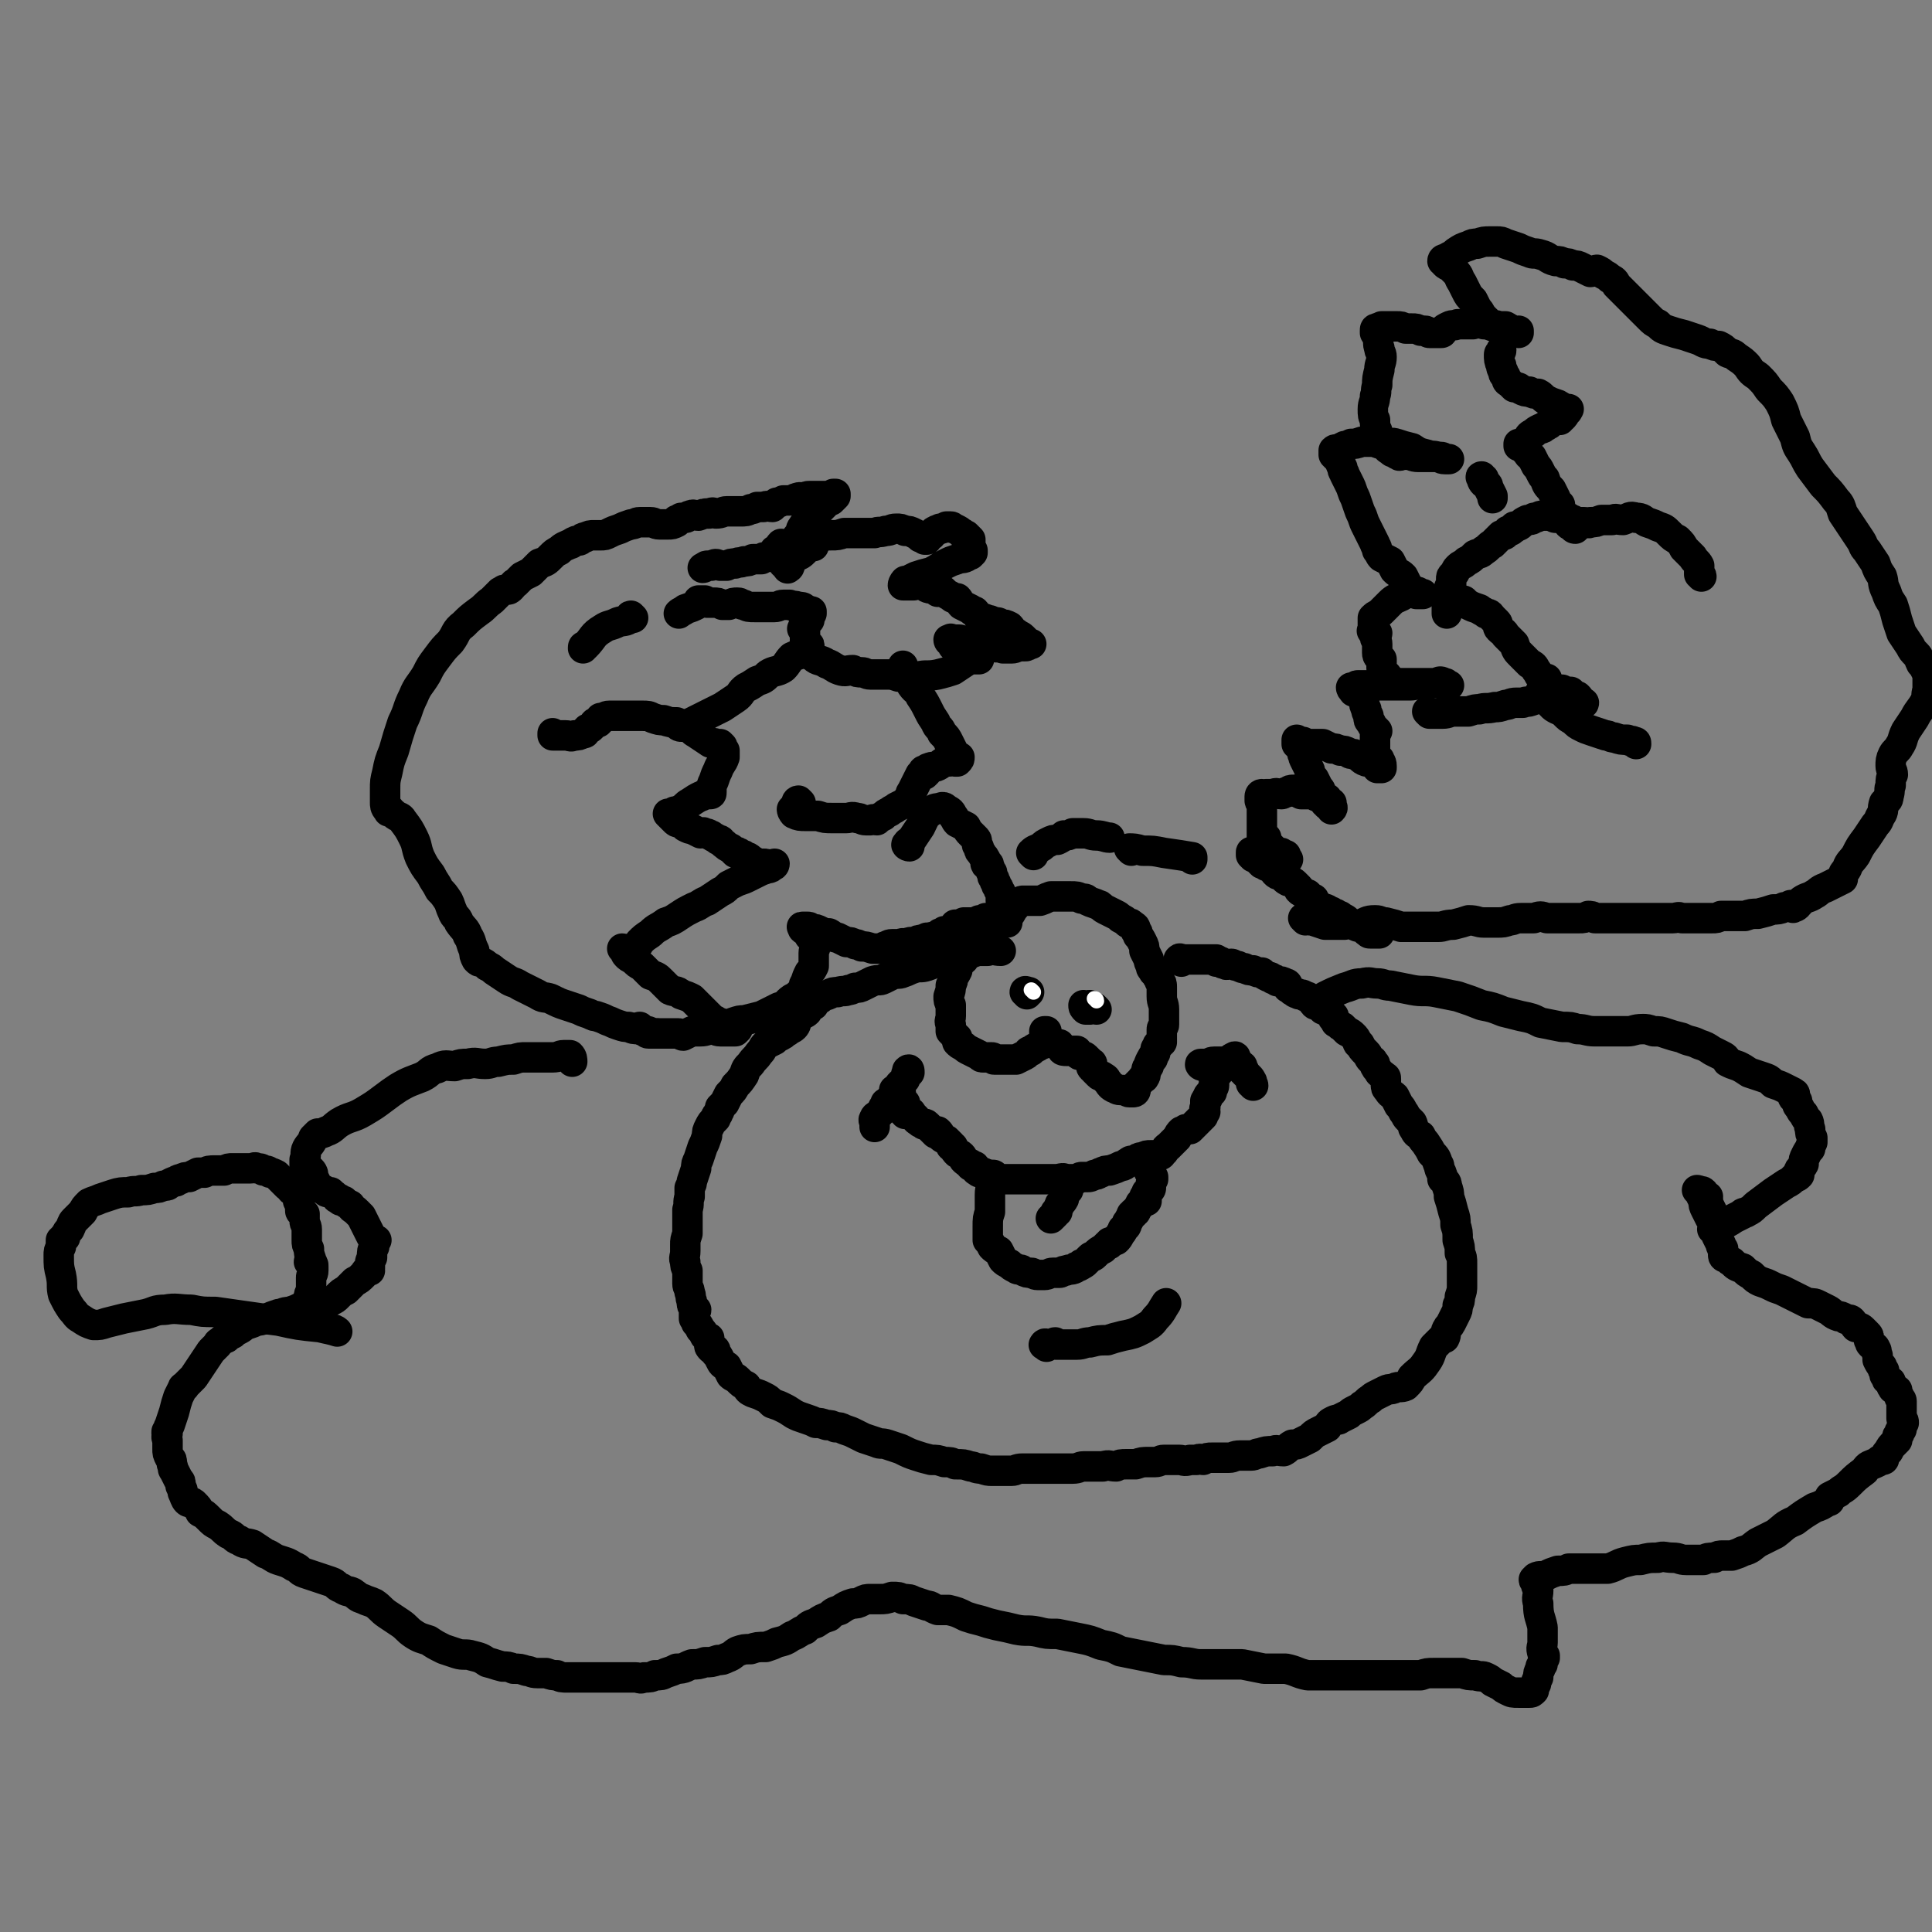 <svg viewBox='0 0 888 888' version='1.1' xmlns='http://www.w3.org/2000/svg' xmlns:xlink='http://www.w3.org/1999/xlink'><rect x="0" y="0" width="888" height="888" fill="#808080" stroke="none"/><g fill='none' stroke='#000000' stroke-width='14' stroke-linecap='round' stroke-linejoin='round'><path d='M543,442c0,-1 -2,-1 -1,-1 0,-1 1,0 2,0 3,0 3,0 5,0 3,0 3,0 5,0 1,0 1,0 2,0 1,0 1,0 2,0 1,0 1,0 1,0 0,0 0,1 0,1 0,0 1,0 2,0 1,1 1,1 2,1 1,1 1,0 3,0 1,0 1,1 3,1 2,1 2,1 3,1 2,1 2,1 4,1 2,1 2,1 4,1 1,1 1,1 3,2 1,0 1,0 2,1 1,0 1,0 2,1 2,0 2,0 4,1 1,0 1,1 1,2 2,1 1,1 3,2 1,1 1,0 2,1 1,0 2,0 3,1 1,0 1,0 2,1 1,0 1,0 1,1 1,0 0,1 1,1 0,1 1,1 2,1 1,1 1,1 2,2 2,1 2,0 3,1 1,1 1,1 2,2 0,0 -1,1 0,1 0,1 1,1 1,2 2,1 1,1 3,2 1,1 1,1 2,2 2,1 2,1 3,2 1,1 1,1 2,3 0,0 0,0 0,0 0,1 1,1 1,1 1,2 1,2 3,4 1,1 1,2 2,3 1,1 1,0 1,1 1,1 0,1 1,1 0,1 0,1 0,1 1,2 1,1 2,3 1,1 2,1 2,2 1,0 1,0 1,1 0,1 0,1 0,1 0,1 0,1 0,1 0,2 0,2 1,3 1,2 2,2 3,3 1,2 1,2 2,4 1,1 1,1 2,3 1,1 1,2 2,3 1,1 1,1 2,2 1,2 0,2 1,3 1,2 1,2 3,3 1,2 1,2 2,3 2,3 2,3 3,5 2,2 2,2 3,5 1,1 0,1 1,3 1,2 1,2 1,4 1,1 2,1 2,3 1,3 1,3 1,5 1,3 1,3 2,7 1,3 1,3 1,6 1,3 1,3 1,7 1,3 1,3 1,6 1,2 1,2 1,5 0,3 0,3 0,5 0,3 0,3 0,5 0,2 0,2 -1,5 0,2 0,2 -1,4 0,2 0,2 -1,4 -1,2 -1,2 -2,4 -1,2 -1,1 -2,3 -1,2 0,2 -1,4 0,0 0,0 -1,0 0,0 0,0 0,0 -2,2 -2,2 -4,4 -2,4 -1,4 -4,8 -2,3 -3,3 -6,6 -1,2 -1,2 -3,4 -2,1 -3,0 -5,1 -2,1 -2,0 -4,1 -2,1 -2,1 -4,2 -2,1 -2,1 -3,2 -2,1 -2,2 -4,3 -1,1 -1,1 -3,2 -2,1 -2,1 -3,2 -2,1 -2,1 -4,2 -1,1 -1,0 -3,1 -2,1 -2,1 -3,3 -2,1 -2,1 -4,2 -2,1 -2,1 -4,3 -2,1 -2,1 -4,2 -2,1 -2,1 -4,1 -2,1 -2,2 -4,3 -3,0 -3,-1 -5,0 -3,0 -3,0 -6,1 -2,0 -2,1 -4,1 -3,0 -3,0 -5,0 -3,0 -3,1 -5,1 -2,0 -2,0 -5,0 -1,0 -1,0 -3,0 -2,0 -2,0 -4,1 -1,0 -1,-1 -3,0 -2,0 -2,0 -3,0 -3,1 -3,0 -5,0 -1,0 -1,0 -3,0 -2,0 -2,0 -4,0 -2,0 -2,1 -4,1 -1,0 -1,0 -3,0 -3,0 -3,0 -6,1 -2,0 -2,0 -4,0 -3,0 -3,0 -5,1 -3,0 -3,-1 -6,0 -2,0 -2,0 -4,0 -3,0 -3,0 -5,0 -2,0 -2,1 -5,1 -2,0 -2,0 -4,0 -3,0 -3,0 -5,0 -2,0 -2,0 -5,0 -2,0 -2,0 -4,0 -3,0 -3,0 -5,0 -3,0 -3,1 -5,1 -2,0 -2,0 -4,0 -3,0 -3,0 -5,0 -2,0 -2,0 -5,-1 -3,0 -3,-1 -5,-1 -3,-1 -3,-1 -7,-1 -2,-1 -2,-1 -5,-1 -3,-1 -3,-1 -6,-1 -4,-1 -4,-1 -7,-2 -3,-1 -3,-1 -7,-3 -3,-1 -3,-1 -6,-2 -3,-1 -3,0 -5,-1 -3,-1 -3,-1 -6,-2 -2,-1 -2,-1 -4,-2 -2,-1 -2,-1 -5,-2 -2,-1 -2,-1 -4,-1 -2,-1 -2,-1 -4,-1 -3,-1 -3,-1 -5,-1 -2,-1 -2,-1 -5,-2 -3,-1 -3,-1 -5,-2 -3,-2 -3,-2 -5,-3 -2,-1 -2,-1 -5,-2 -2,-2 -2,-2 -4,-3 -2,-1 -2,-1 -5,-2 -2,-1 -2,-1 -3,-3 -2,-1 -2,-1 -4,-3 -1,-1 -2,-1 -3,-2 -1,-2 -1,-2 -2,-4 -2,-1 -2,-1 -3,-3 -1,-2 -1,-2 -2,-3 0,-1 0,-2 -1,-2 0,-1 -1,0 -1,0 -1,-1 -1,-1 -1,-2 0,0 0,-1 0,-1 0,-1 0,-1 0,-2 0,0 0,1 0,1 -1,-1 -1,-1 -2,-2 -1,-2 -1,-2 -2,-3 -1,-2 -1,-2 -2,-3 0,-1 0,-1 -1,-2 0,-1 0,-1 0,-3 0,0 1,0 1,-1 0,0 -1,0 -1,-1 -1,-1 -1,-1 -1,-3 -1,-2 0,-2 -1,-4 0,-2 -1,-2 -1,-4 0,-3 0,-3 0,-6 -1,-2 -1,-2 -1,-4 -1,-2 0,-2 0,-5 0,-1 0,-1 0,-3 0,-2 0,-2 1,-5 0,-2 0,-2 0,-5 0,-3 0,-3 0,-6 1,-3 0,-3 1,-6 0,-2 0,-2 0,-4 1,-2 1,-2 1,-3 1,-3 1,-3 2,-6 0,-2 0,-2 1,-4 1,-3 1,-3 2,-6 1,-2 1,-2 2,-5 0,-2 0,-2 1,-4 1,-2 1,-2 3,-4 0,-1 0,-1 1,-2 0,-1 1,-1 1,-3 1,-1 1,-1 2,-2 1,-2 1,-2 2,-4 2,-2 2,-2 3,-4 2,-2 2,-2 4,-5 1,-3 1,-3 3,-5 2,-3 2,-2 4,-5 2,-2 1,-2 3,-4 2,-1 2,-1 4,-2 1,-1 1,-1 3,-2 2,-1 1,-1 3,-2 1,-1 2,-1 3,-2 1,-1 1,-2 1,-3 1,-1 1,-1 2,-2 1,-1 2,-1 3,-2 1,-2 1,-2 3,-3 1,-2 1,-2 3,-3 2,-2 2,-1 4,-2 2,-1 2,-1 4,-1 3,-1 3,0 5,-1 1,0 1,0 3,-1 2,0 2,0 4,-1 2,-1 2,-1 4,-2 3,-1 3,0 5,-1 2,-1 2,-1 4,-2 2,-1 3,0 5,-1 3,-1 2,-1 5,-2 3,-1 3,0 6,-1 3,-1 2,-1 5,-2 3,-1 3,-1 5,-1 2,-1 2,-1 5,-2 2,0 2,0 4,-1 2,0 2,0 4,-1 3,0 3,0 5,0 3,-1 3,0 6,0 '/><path d='M445,433c-1,0 -1,-1 -1,-1 -1,1 0,2 0,4 0,2 0,2 -1,5 -1,1 -2,1 -3,3 0,1 0,1 0,2 -1,2 -1,2 -2,3 0,2 0,2 -1,4 0,2 0,2 -1,5 0,2 0,2 1,4 0,2 0,2 0,5 0,2 -1,2 0,4 0,1 0,1 0,3 1,1 1,1 2,2 0,1 0,0 1,1 0,1 0,1 0,2 1,1 1,1 3,2 1,1 1,1 3,2 2,1 2,1 4,2 1,1 1,1 2,1 2,0 2,0 4,0 1,0 0,1 1,1 2,0 2,0 3,0 0,0 0,0 0,0 1,0 1,0 2,0 3,0 3,0 5,0 2,-1 2,-1 4,-2 2,-1 1,-2 3,-2 1,-1 1,-1 3,-2 1,-1 1,-1 2,-1 0,-1 0,-1 1,-1 0,-1 0,-1 0,-1 0,-1 0,-1 0,-2 0,-1 0,-1 0,-2 1,0 1,0 1,0 0,0 0,0 0,1 0,0 0,0 0,1 0,1 0,1 1,2 1,0 1,0 1,1 2,1 2,1 3,1 0,0 1,0 1,0 1,1 0,1 1,2 0,1 1,1 2,1 1,0 1,0 3,0 1,0 1,0 2,0 0,0 0,1 0,1 1,1 1,1 2,1 1,1 1,0 2,1 1,1 1,1 2,2 0,1 1,0 1,1 0,1 -1,1 0,2 0,0 1,0 1,1 1,1 1,1 2,2 1,1 1,0 2,1 2,1 1,1 2,2 1,1 1,2 3,3 1,0 1,1 3,1 1,0 1,0 2,0 1,0 1,1 2,1 1,0 1,0 2,0 1,0 1,-1 1,-1 0,0 -1,0 -1,0 0,0 1,0 1,-1 0,-1 0,-1 1,-2 1,-1 1,-1 2,-2 0,-1 1,0 1,-1 1,-1 0,-1 1,-3 0,-1 0,-1 1,-2 0,-1 0,-1 1,-3 0,0 1,0 1,-1 0,0 -1,0 0,0 0,-1 0,-1 1,-2 0,-2 0,-2 1,-3 0,-1 0,-1 1,-1 0,-1 0,-1 1,-1 0,-1 0,-1 0,-3 0,-1 0,-1 0,-3 0,-1 1,-1 1,-2 0,0 0,0 0,0 0,-1 0,-2 0,-3 0,-2 0,-2 0,-4 0,-3 -1,-3 -1,-6 0,-2 0,-2 0,-4 0,-2 0,-2 -1,-3 0,-1 0,-1 -1,-2 0,-1 0,-1 0,-2 -1,0 -1,0 -1,0 -1,0 -1,-1 -1,-1 -1,-1 -1,-1 -1,-2 -1,-2 -1,-2 -1,-3 -1,-2 -1,-2 -2,-4 0,-2 0,-2 -1,-4 -1,-2 -1,-2 -2,-3 0,-1 0,-2 -1,-2 0,-2 0,-2 -2,-3 0,-1 -1,0 -2,-1 -1,-1 -1,-1 -3,-2 -1,-1 -1,-1 -3,-2 -2,-1 -2,-1 -4,-2 -2,-1 -2,-2 -3,-2 -2,-1 -3,-1 -5,-2 -1,-1 -1,-1 -3,-1 -2,-1 -2,-1 -5,-1 -2,0 -2,0 -4,0 -3,0 -3,0 -5,0 -3,1 -2,1 -5,2 -2,0 -2,0 -4,0 -2,0 -2,0 -4,0 -1,0 -1,1 -2,1 0,1 0,0 -1,1 0,0 0,0 0,0 -1,2 -1,1 -2,3 -1,2 -2,2 -2,4 -1,0 0,0 0,1 0,0 0,0 0,0 -1,0 -1,0 -2,0 0,0 0,-1 0,-1 -1,1 -1,2 -3,3 -2,1 -2,0 -4,1 -1,1 -2,1 -2,1 '/><path d='M504,464c0,0 -1,-1 -1,-1 -1,0 -1,0 -2,1 -1,0 -1,0 -2,0 -1,-1 -1,-1 -1,-2 0,0 1,1 1,1 1,-1 1,-1 2,-1 '/><path d='M472,457c0,-1 -1,-1 -1,-1 0,-1 1,0 2,0 '/></g>
<g fill='none' stroke='#FFFFFF' stroke-width='7' stroke-linecap='round' stroke-linejoin='round'><path d='M504,460c0,-1 -1,-1 -1,-1 '/><path d='M475,456c0,0 -1,-1 -1,-1 '/></g>
<g fill='none' stroke='#000000' stroke-width='14' stroke-linecap='round' stroke-linejoin='round'><path d='M553,490c-1,0 -2,-1 -1,-1 0,0 1,0 2,0 2,0 2,-1 4,-1 2,0 2,0 5,0 2,0 2,0 3,0 2,1 1,1 2,2 1,0 2,-1 3,0 0,0 0,0 0,1 0,0 0,0 0,1 1,0 1,0 1,1 1,1 1,1 2,2 1,1 1,1 1,2 1,0 0,0 0,1 0,0 1,0 1,1 '/><path d='M568,487c0,-1 0,-2 -1,-1 -1,0 -1,1 -2,2 -2,2 -2,1 -4,2 -1,1 0,2 -1,3 -1,0 -1,-1 -2,0 0,0 0,1 0,2 0,0 0,0 0,1 0,1 0,1 0,3 0,1 -1,1 -1,3 -1,1 -2,1 -2,3 -1,0 0,0 -1,1 0,0 0,0 0,1 0,0 0,0 0,1 0,0 0,0 0,0 0,1 0,0 0,1 -1,1 0,1 0,2 -1,1 -1,1 -1,2 0,0 0,0 0,0 -1,1 -1,1 -2,2 -1,1 -1,1 -2,2 -1,1 -1,1 -2,2 -1,0 -1,0 -2,0 0,0 0,0 0,0 -1,1 -1,1 -2,1 -1,1 -1,1 -2,3 -2,2 -2,2 -4,4 -2,1 -1,2 -3,3 0,1 -1,1 -1,1 -1,0 -1,0 -1,0 -2,0 -2,0 -3,0 -2,0 -2,0 -4,1 -2,0 -1,0 -3,1 -2,1 -2,0 -3,1 -2,1 -2,2 -4,2 -2,1 -2,1 -5,2 -2,0 -2,0 -4,1 -1,0 -1,1 -3,1 -2,1 -2,1 -3,1 -2,0 -2,0 -3,0 -1,0 -1,1 -3,1 -2,0 -2,0 -4,0 -2,-1 -2,0 -5,0 -2,0 -2,0 -4,0 -2,0 -2,0 -5,0 -1,0 -1,0 -3,0 -1,0 -1,0 -2,0 0,0 0,0 -1,0 0,0 0,0 -1,0 -1,0 -1,0 -3,0 -1,0 -1,0 -3,0 0,0 0,0 -1,0 0,0 0,0 0,0 -1,0 -1,0 -3,0 -1,-1 -1,-1 -2,-1 0,-1 0,-1 -1,-1 0,0 0,0 0,0 -1,0 -1,0 -2,0 -1,-1 -1,0 -2,-1 -2,0 -2,0 -3,-1 -1,0 0,-1 -1,-2 0,0 0,0 -1,0 -1,0 -1,0 -1,-1 -2,-1 -2,-1 -3,-2 -1,-2 -1,-2 -3,-3 -1,-1 -1,-1 -2,-3 -1,0 -1,0 -1,-1 -1,-1 -1,-1 -2,-2 -2,-1 -2,-1 -3,-2 0,-1 0,-1 -1,-2 0,0 -1,1 -1,1 -1,-1 -1,-1 -1,-1 -1,-1 -1,-1 -2,-2 -1,-1 -1,-1 -1,-1 -1,-1 -1,0 -1,0 -1,0 -1,-1 -2,-1 -1,-1 -2,-1 -2,-2 -1,-1 -1,-1 -2,-2 0,0 0,-1 -1,-1 0,0 0,1 0,1 -1,-1 -1,-1 -2,-2 0,-1 -1,-1 -1,-2 0,0 1,-1 1,-1 -1,0 -2,0 -2,0 0,0 0,0 0,0 '/><path d='M418,493c0,-1 0,-2 -1,-1 0,0 0,0 0,1 -1,1 0,1 -1,3 -1,1 -1,1 -2,2 -1,1 -1,1 -1,2 0,0 0,0 0,0 -1,1 -1,1 -2,1 0,2 0,2 -1,3 0,1 0,1 0,2 0,0 0,0 0,1 0,0 0,0 0,0 1,1 1,1 2,1 1,1 1,1 2,2 1,0 1,0 1,1 1,0 0,0 1,1 '/><path d='M414,502c0,0 -1,-1 -1,-1 -1,1 -1,2 -2,4 0,1 0,1 -1,2 -1,0 -2,0 -3,0 0,0 0,1 0,1 -1,1 -1,1 -1,1 -1,2 -1,2 -2,3 -1,1 -2,1 -2,2 -1,1 0,1 0,2 0,1 0,1 0,2 '/><path d='M527,533c0,0 -1,-1 -1,-1 0,0 0,1 1,1 0,2 0,2 1,3 0,1 0,1 0,2 0,1 1,1 1,2 1,0 0,0 1,1 0,1 0,1 0,1 -1,1 -1,1 -1,2 0,1 0,1 0,2 0,1 -1,1 -1,1 0,1 -1,1 -1,1 0,1 0,1 0,1 0,1 -1,1 -1,1 0,0 0,0 1,1 0,0 0,0 0,1 -1,0 -1,0 -2,1 -1,0 -1,0 -1,1 -1,1 -1,1 -2,3 -1,0 -1,0 -1,1 -1,0 -1,0 -1,1 -1,1 -1,2 -2,3 0,2 -1,2 -2,3 0,1 0,1 -1,2 -1,2 -1,2 -2,3 -1,0 -1,0 -2,1 0,0 0,0 -1,0 0,1 0,1 -1,1 -1,1 -1,1 -2,2 -2,1 -2,1 -4,3 -1,1 -1,0 -2,1 -1,1 -1,1 -2,2 -1,1 -1,1 -2,1 0,1 0,0 -1,1 -1,0 -1,0 -2,1 -2,1 -2,0 -4,1 -2,0 -2,1 -3,1 -2,0 -2,0 -3,0 -2,0 -2,1 -4,1 -1,0 -1,0 -3,0 -2,0 -2,-1 -3,-1 -2,0 -2,0 -4,-1 -1,-1 -2,0 -3,-1 -2,-1 -2,-1 -3,-2 -2,-1 -2,-1 -3,-2 -1,-2 -1,-2 -2,-4 -2,-1 -2,-1 -3,-2 -1,-2 -1,-2 -2,-3 0,-3 0,-3 0,-6 0,-4 0,-4 1,-7 0,-4 0,-4 0,-8 0,-3 1,-4 1,-5 '/><path d='M491,547c0,0 -1,-1 -1,-1 0,0 0,1 0,2 -1,1 -1,1 -1,3 -1,2 -2,2 -2,3 -1,2 -1,2 -1,3 -1,0 -1,0 -1,1 0,0 0,0 0,0 -1,1 -1,1 -2,2 '/><path d='M481,619c-1,-1 -2,-1 -1,-1 0,-1 1,0 3,0 0,0 1,0 1,0 1,0 0,-1 1,-1 0,0 0,1 0,1 2,0 3,0 5,0 2,0 2,0 5,0 3,0 3,-1 6,-1 4,-1 4,-1 8,-1 3,-1 3,-1 7,-2 5,-1 5,-1 9,-3 3,-2 4,-2 6,-5 3,-3 3,-4 5,-7 '/><path d='M600,423c0,0 -1,-1 -1,-1 0,0 0,0 0,0 2,1 2,1 4,1 3,1 3,1 6,2 5,0 5,0 9,0 4,-1 4,0 7,0 3,-1 3,-2 7,-2 3,0 2,1 5,1 4,1 4,1 7,2 4,0 4,0 9,0 4,0 4,0 8,0 3,0 3,-1 7,-1 4,-1 4,-1 7,-2 4,0 4,1 7,1 3,0 3,0 6,0 3,0 3,0 6,-1 2,0 2,-1 5,-1 3,0 3,0 6,0 3,-1 3,-1 6,0 3,0 3,0 6,0 2,0 2,0 5,0 2,0 2,0 4,0 2,0 2,0 4,-1 1,0 2,0 3,1 3,0 3,0 5,0 2,0 2,0 4,0 3,0 3,0 6,0 2,0 2,0 5,0 3,0 3,0 6,0 2,0 2,0 4,0 3,0 3,0 6,0 2,0 2,-1 4,0 3,0 3,0 5,0 2,0 2,0 4,0 3,0 3,0 5,0 2,0 2,0 4,-1 2,0 2,0 5,0 3,0 3,0 6,0 3,-1 3,-1 6,-1 4,-1 4,-1 7,-2 2,0 3,0 5,-1 1,0 1,0 3,-1 1,0 2,0 2,0 0,0 -1,2 -1,1 2,0 2,-1 4,-3 3,-2 3,-1 6,-3 2,-1 2,-2 5,-3 2,-1 2,-1 4,-2 2,-1 2,-1 4,-2 0,0 0,-1 0,-1 0,0 0,0 0,0 0,-2 1,-2 2,-4 1,-3 2,-3 4,-6 2,-4 2,-4 5,-8 2,-3 2,-3 4,-6 2,-2 1,-2 3,-5 1,-2 0,-2 1,-5 1,-1 2,-1 2,-3 1,-3 0,-3 1,-5 0,-3 0,-3 1,-5 0,-2 -1,-2 -1,-4 0,-2 0,-3 1,-5 1,-2 2,-2 3,-4 2,-3 1,-3 3,-7 2,-3 2,-3 4,-6 2,-4 3,-4 5,-8 1,-2 0,-2 1,-5 0,-2 0,-2 0,-5 0,-2 0,-2 -1,-4 -1,-2 -1,-2 -2,-3 -1,-2 -1,-3 -2,-4 -2,-2 -2,-2 -3,-4 -2,-3 -2,-3 -4,-6 -1,-3 -1,-3 -2,-6 -1,-4 -1,-4 -2,-7 -2,-3 -2,-3 -3,-6 -2,-4 -1,-4 -2,-7 -2,-3 -2,-3 -3,-6 -2,-3 -2,-3 -4,-6 -2,-2 -1,-2 -3,-5 -2,-3 -2,-3 -4,-6 -2,-3 -2,-3 -4,-6 -1,-3 -1,-4 -3,-6 -3,-4 -3,-4 -6,-7 -3,-4 -3,-4 -6,-8 -2,-3 -2,-4 -4,-7 -2,-3 -2,-3 -3,-7 -2,-4 -2,-4 -4,-8 -1,-4 -1,-4 -3,-8 -2,-3 -2,-3 -5,-6 -2,-3 -2,-3 -5,-6 -3,-2 -3,-2 -5,-5 -2,-2 -2,-2 -5,-4 -2,-2 -2,-1 -4,-2 -2,-2 -2,-2 -4,-3 -2,0 -2,0 -4,-1 -3,0 -3,-1 -6,-2 -3,-1 -3,-1 -6,-2 -4,-1 -4,-1 -7,-2 -3,-1 -3,-1 -5,-3 -2,-1 -2,-1 -4,-3 -2,-2 -2,-2 -4,-4 -1,-1 -1,-1 -3,-3 -1,-1 -1,-1 -3,-3 -1,-1 -1,-1 -3,-3 -1,-1 -1,-1 -2,-2 -1,-2 -1,-2 -3,-3 -1,-1 -1,-1 -3,-2 -1,-1 -1,-1 -3,-2 -1,0 -2,1 -3,1 -2,-1 -2,-1 -4,-2 -2,-1 -2,-1 -4,-1 -2,-1 -2,-1 -4,-1 -2,-1 -2,-1 -4,-1 -4,-1 -3,-2 -7,-3 -3,-1 -3,0 -5,-1 -3,-1 -3,-1 -5,-2 -3,-1 -3,-1 -6,-2 -2,-1 -2,-1 -4,-1 -2,0 -2,0 -3,0 -3,0 -3,0 -6,1 -2,0 -2,0 -4,1 -3,1 -3,1 -6,3 -1,1 -1,1 -3,2 -1,1 -1,1 -2,1 0,0 -1,0 -1,1 0,0 1,0 1,0 0,1 0,1 0,1 1,1 1,1 2,1 2,2 2,2 3,3 2,2 1,2 3,5 1,2 1,2 2,4 1,2 1,2 3,4 1,2 1,2 2,4 1,1 1,1 2,3 0,0 0,0 1,1 0,1 0,1 1,1 1,1 1,1 2,2 2,1 2,0 4,1 2,1 2,1 4,1 1,0 1,0 2,1 1,0 1,0 3,1 0,0 0,-1 0,-1 -1,0 -1,1 -2,0 -2,0 -2,-1 -4,-2 -2,0 -3,0 -5,0 -2,0 -2,-1 -5,-1 -3,-1 -3,-1 -5,0 -4,0 -4,0 -7,0 -2,1 -2,0 -4,1 -2,1 -2,1 -3,2 0,1 0,1 -1,1 0,0 0,0 0,0 -1,0 -1,0 -2,0 -1,0 -2,0 -3,0 -1,0 -1,-1 -2,-1 -1,0 -1,0 -2,0 -2,-1 -2,-1 -4,-1 -1,0 -1,0 -3,0 -2,-1 -2,-1 -4,-1 -2,0 -2,0 -3,0 -2,0 -2,0 -4,0 -1,1 -1,0 -2,1 -1,0 -1,0 -1,1 0,0 0,0 0,1 1,1 1,1 1,2 1,2 0,3 1,5 0,2 1,2 1,4 0,3 -1,3 -1,6 -1,4 -1,4 -1,7 -1,3 0,3 -1,5 0,3 -1,3 -1,6 0,3 0,3 1,5 0,3 0,3 1,5 0,1 0,1 0,1 0,1 0,1 0,1 1,1 1,1 1,1 1,2 1,2 2,3 1,1 1,2 3,3 1,1 1,1 3,1 0,1 0,1 1,1 0,1 1,0 1,0 1,0 1,0 1,0 1,0 1,0 1,0 1,0 1,0 1,0 2,0 2,1 5,1 2,0 2,0 5,0 3,0 3,0 5,0 2,0 1,1 3,1 0,0 1,0 1,0 -1,0 -1,0 -2,0 -2,0 -2,-1 -3,-1 -3,-1 -3,0 -5,-1 -4,-1 -4,-1 -7,-3 -4,-1 -4,-1 -7,-2 -3,-1 -3,0 -7,0 -2,0 -2,-1 -5,-1 -2,0 -2,0 -4,0 -3,1 -3,1 -5,1 -2,1 -2,1 -3,1 -2,1 -2,1 -3,2 -1,0 -1,-1 -2,0 0,0 0,0 0,1 0,0 0,0 0,1 0,0 0,0 0,0 1,1 1,1 1,1 1,1 1,1 2,2 0,1 0,1 1,3 0,2 1,2 1,3 1,2 1,2 2,4 1,2 1,2 2,5 1,2 1,2 2,5 1,3 1,3 2,5 1,3 1,3 2,5 1,2 1,2 2,4 1,2 1,2 2,4 0,1 1,1 1,3 1,1 1,2 2,3 2,1 2,1 4,2 1,2 1,2 2,4 2,2 2,1 4,3 1,2 1,2 2,4 1,1 1,1 2,2 1,1 1,1 2,2 0,0 0,0 0,0 1,0 1,0 1,0 0,0 0,0 1,0 0,0 1,0 1,0 -1,0 -1,0 -2,0 0,-1 0,-1 -1,-1 0,0 0,0 0,0 0,0 0,0 -1,0 -1,-1 -1,-1 -2,0 -2,0 -2,1 -4,2 -2,1 -3,1 -5,3 -2,2 -2,2 -4,4 -2,2 -2,1 -4,3 0,2 0,2 0,4 0,0 0,0 0,1 0,1 -1,1 0,1 0,1 0,1 1,1 0,0 1,0 1,0 0,1 -1,1 -1,2 0,1 1,1 1,3 0,2 0,2 0,4 0,2 1,2 2,3 0,2 0,2 0,4 1,2 1,2 2,3 1,1 1,1 1,2 1,1 1,1 1,1 0,0 0,0 0,1 0,0 0,0 1,0 0,0 0,0 1,0 0,0 0,-1 1,0 1,0 0,0 1,0 2,0 2,0 4,0 2,0 2,0 4,0 3,0 3,0 6,0 2,0 2,0 3,0 2,-1 2,-1 4,0 1,0 0,0 1,1 0,0 1,0 1,0 -1,0 -1,0 -2,0 -1,0 -1,-1 -2,-1 -2,0 -2,0 -5,0 -2,0 -2,0 -4,0 -2,0 -2,1 -5,1 -2,0 -2,0 -5,0 -2,0 -2,0 -5,0 -2,0 -2,0 -5,0 0,0 0,0 0,0 -1,0 -1,0 -1,0 0,0 0,0 -1,0 0,0 0,0 -1,0 -1,0 -1,0 -2,0 -2,0 -2,0 -4,0 -1,0 -1,1 -2,1 0,0 -1,0 -1,0 0,0 0,1 1,1 0,1 0,1 1,1 1,1 1,1 2,1 1,2 1,2 2,3 0,2 0,2 1,4 0,1 0,1 1,3 0,2 0,2 1,3 1,2 1,2 2,3 0,0 0,0 1,1 0,0 -1,0 -1,0 0,1 0,1 0,1 0,1 0,1 0,2 0,0 0,0 0,0 0,2 0,2 0,4 0,2 0,2 0,4 1,1 1,1 2,2 0,1 1,1 1,3 0,0 0,1 0,1 -1,0 -1,0 -2,0 0,-1 0,-1 0,-1 0,-1 -1,-1 -1,-1 -1,-1 -1,-1 -1,-1 0,0 0,0 0,0 -2,0 -2,0 -3,0 -3,-1 -2,-2 -5,-3 -1,-1 -2,0 -3,-1 -2,-1 -2,-1 -4,-1 -2,-1 -2,-1 -4,-1 -2,-1 -2,-1 -4,-2 -2,0 -2,0 -4,0 -1,0 -1,0 -2,0 -2,0 -1,0 -3,-1 0,0 0,0 -1,0 0,0 0,0 -1,0 -1,0 -1,-1 -1,-1 0,0 0,1 0,2 1,0 1,0 1,1 1,0 1,0 1,1 1,0 1,0 1,1 0,1 -1,1 0,2 0,1 0,1 1,3 1,2 1,2 2,4 0,2 0,2 2,4 1,2 1,2 2,4 1,1 1,1 1,2 1,1 1,1 1,2 1,1 1,0 1,1 1,1 0,1 0,2 0,0 1,0 1,1 1,0 1,0 2,1 0,0 0,1 0,1 1,-1 0,-1 0,-2 0,0 0,-1 0,-1 0,0 0,1 -1,1 0,0 -1,0 -1,-1 0,0 0,0 0,-1 0,0 0,-1 0,-1 -1,0 -1,1 -1,1 -1,-1 -1,-1 -2,-1 -1,-1 -1,-1 -2,-1 0,-1 0,-1 0,-1 0,0 0,0 0,0 -2,0 -2,0 -3,0 -1,0 -1,0 -2,0 -1,0 -1,0 -2,0 -2,-1 -2,-1 -3,-2 -2,0 -2,0 -3,1 -2,0 -2,1 -3,1 -2,0 -2,-1 -4,0 -1,0 -1,0 -3,0 -1,1 -1,0 -2,0 -1,0 -1,1 -1,1 0,0 0,0 0,1 0,0 0,0 0,1 0,1 1,0 1,1 0,1 0,1 0,2 0,2 0,2 0,5 0,2 0,2 0,5 0,1 0,1 0,3 0,0 0,0 0,1 0,0 0,0 0,0 0,0 0,0 1,0 0,0 1,0 1,0 0,0 0,0 0,1 0,1 0,1 1,2 1,1 1,1 2,2 1,1 1,2 2,2 1,1 1,1 2,1 1,0 1,0 1,0 0,1 -1,1 0,2 0,0 0,-1 1,0 0,0 0,0 1,0 0,0 0,0 0,0 0,0 -1,0 -1,-1 0,0 0,-1 0,-1 -1,0 -1,1 -2,1 0,0 0,-1 0,-2 -1,0 -1,0 -2,0 -1,0 -1,0 -3,0 -1,-1 -1,0 -3,0 -1,0 -1,0 -3,0 -1,0 -1,0 -2,0 -1,0 -1,-1 -1,0 0,0 0,0 0,1 1,1 1,1 1,1 1,0 1,0 1,0 1,1 1,0 2,1 0,0 -1,0 -1,0 1,1 1,1 2,2 0,0 1,0 2,1 1,0 1,0 2,1 1,0 1,0 2,1 0,0 0,1 0,1 1,1 1,1 2,1 2,1 2,2 4,3 1,0 2,0 3,1 1,1 1,1 2,2 0,0 0,0 0,0 1,1 0,1 0,1 1,1 1,1 2,1 1,1 1,1 2,1 1,1 1,1 2,2 1,0 1,0 1,1 0,0 0,0 0,0 0,1 0,1 1,1 1,1 1,1 2,2 1,1 1,0 3,1 1,1 1,1 2,1 1,1 1,1 2,1 1,1 1,1 2,1 1,1 2,1 3,2 0,0 0,0 0,0 0,0 0,1 1,1 1,1 1,1 2,1 2,1 2,1 3,1 1,0 1,0 2,1 0,0 0,0 0,0 0,0 0,0 1,1 0,0 0,0 1,0 0,1 0,1 1,1 0,0 0,0 1,0 0,0 0,0 0,0 0,0 1,0 1,0 1,0 2,0 2,0 '/><path d='M782,265c0,-1 -1,-1 -1,-1 0,-2 0,-2 0,-4 -1,-2 -2,-2 -3,-4 -2,-2 -2,-2 -4,-4 -1,-2 -1,-2 -3,-4 -2,-1 -2,-1 -4,-3 -2,-2 -2,-2 -5,-3 -2,-1 -2,-1 -5,-2 -2,-1 -2,-2 -5,-2 -3,-1 -3,0 -6,1 -3,0 -3,-1 -5,0 -3,0 -3,0 -5,0 -3,1 -2,1 -5,1 -1,1 -1,0 -3,0 -1,0 -1,0 -3,0 -1,0 -1,0 -2,-1 -1,0 -1,0 -2,-1 -1,0 -1,0 -2,0 -2,0 -2,0 -4,0 -1,0 -1,-1 -3,-1 -2,0 -2,0 -3,0 -2,0 -2,1 -4,1 -1,1 -1,1 -3,1 -2,1 -2,1 -3,2 -1,1 -2,1 -3,1 0,1 0,1 -1,1 0,0 0,1 -1,1 0,0 0,0 -1,0 0,0 0,1 -1,1 0,1 -1,1 -2,1 -2,2 -2,2 -4,4 -2,1 -2,2 -4,3 -2,2 -2,1 -4,2 -2,2 -2,2 -4,3 -2,2 -2,1 -4,3 -1,1 -1,2 -2,3 -1,1 -1,1 -1,2 0,1 0,2 0,3 -1,1 -1,1 -1,2 -1,1 0,1 0,3 0,1 0,1 0,2 0,2 -1,1 -1,3 0,1 0,1 0,2 0,0 0,1 0,1 0,-1 0,-1 0,-1 1,-2 1,-2 2,-3 1,0 1,0 2,-1 1,-1 1,-1 2,-1 1,0 1,0 1,0 1,0 1,0 1,1 1,1 1,0 2,1 2,1 2,1 5,2 1,1 2,1 3,2 2,0 2,1 3,2 1,1 1,1 2,2 1,1 0,2 1,3 2,2 2,1 3,3 2,2 2,2 4,4 1,3 1,3 3,5 2,2 2,2 4,4 2,1 2,1 3,3 1,1 1,2 2,3 1,0 1,0 2,1 0,0 1,0 1,0 0,1 -1,1 -1,1 0,0 1,1 1,1 0,1 0,1 1,1 1,1 1,0 2,1 1,0 0,1 1,1 1,0 1,0 3,0 0,0 0,1 1,1 1,0 1,0 2,0 1,0 1,0 1,0 0,0 -1,0 0,1 0,0 0,0 1,1 1,0 1,0 2,0 1,1 1,1 1,2 1,1 2,1 2,1 0,1 -1,0 -1,0 -1,0 -1,0 -3,0 -1,0 -1,0 -3,-1 -2,0 -2,0 -4,0 -2,-1 -2,-1 -3,-1 -2,0 -2,0 -4,0 -1,0 -1,0 -3,0 -2,0 -2,1 -3,1 -2,1 -2,0 -4,1 -2,0 -2,0 -3,0 -3,0 -3,1 -5,1 -3,1 -3,1 -5,1 -4,1 -4,0 -7,1 -2,0 -2,0 -5,1 -3,0 -3,0 -7,0 -2,0 -2,1 -5,1 -2,0 -2,0 -4,0 -1,0 -1,0 -2,0 -1,-1 -1,-1 -1,-1 '/><path d='M713,319c0,-1 0,-1 -1,-1 -1,-1 -1,0 -2,0 -1,0 -1,0 -2,0 0,0 0,1 0,1 0,0 0,0 0,1 1,0 1,1 2,1 2,2 2,2 4,4 3,2 3,1 5,3 2,2 2,2 4,3 2,2 2,2 4,3 2,1 2,1 5,2 3,1 3,1 6,2 2,0 2,1 4,1 3,1 3,1 6,1 1,1 2,0 3,1 1,0 1,0 1,1 '/><path d='M724,243c-1,0 -1,-1 -1,-1 -1,-1 -1,0 -2,-1 0,0 0,-1 -1,-2 0,0 0,0 0,-1 0,0 0,1 -1,1 0,-1 0,-1 -1,-2 -1,-1 -1,-1 -1,-2 0,0 0,0 0,-1 0,-1 0,-1 0,-2 0,0 -1,1 -1,0 -1,-1 -1,-1 -1,-3 -1,-2 -1,-2 -2,-4 -2,-2 -2,-2 -3,-5 -1,-1 -1,-1 -2,-3 -1,-2 -1,-2 -2,-3 -1,-2 -1,-2 -2,-4 -2,-1 -1,-1 -3,-3 -1,-1 -1,-1 -2,-2 0,0 0,0 -1,0 0,0 0,0 0,0 0,0 0,-1 0,-1 1,0 1,0 1,0 2,-1 2,-1 3,-2 1,-2 1,-2 3,-3 1,-1 1,-1 3,-2 1,0 1,0 2,-1 1,0 1,-1 2,-1 1,-1 1,-1 2,-2 1,0 1,0 2,0 0,0 0,0 1,0 0,-1 0,-1 1,-1 1,-1 1,-1 2,-3 1,0 0,0 1,-1 0,0 0,0 0,0 0,0 -1,0 -2,0 -2,-1 -1,-1 -3,-2 -3,-1 -3,-1 -5,-2 -2,-1 -2,-2 -4,-3 -2,0 -2,0 -4,-1 -2,0 -2,0 -4,-1 -1,-1 -1,-1 -3,-1 -1,-1 -1,-1 -2,-2 -2,-1 -1,-1 -2,-3 -1,-1 -1,-1 -1,-2 -1,-2 -1,-2 -1,-3 -1,-2 -1,-3 -1,-5 0,-1 1,-1 1,-2 '/><path d='M372,300c0,0 -2,-2 -1,-1 1,1 1,2 3,3 2,2 3,1 6,3 3,1 3,2 6,3 3,1 3,0 6,0 2,1 2,1 4,1 2,0 2,1 4,1 1,0 1,0 3,0 2,0 2,0 4,0 3,0 3,0 6,1 4,0 4,0 9,0 4,-1 4,0 9,-1 4,-1 4,-1 7,-2 3,-2 3,-2 6,-4 2,-1 2,-1 4,-2 1,0 1,1 1,1 0,0 1,0 1,0 -1,0 -1,0 -1,0 -1,0 -1,0 -2,0 0,0 0,0 -1,0 -1,-1 -1,-1 -2,-2 -2,-1 -2,-1 -3,-2 -1,-1 -1,-1 -1,-2 0,0 0,0 -1,0 0,-1 0,0 -1,0 0,-1 0,-1 -1,-2 0,0 -1,0 -1,-1 0,0 0,0 1,0 0,-1 0,0 1,0 1,0 1,0 3,0 1,0 1,1 3,1 3,1 3,1 5,1 4,1 4,1 7,1 2,1 2,0 5,1 2,0 2,0 4,0 2,0 2,-1 4,-1 1,0 1,0 2,0 1,0 1,0 2,-1 0,0 1,0 1,0 -1,0 -1,0 -1,0 -2,-2 -2,-2 -3,-3 -1,-1 -2,-1 -3,-2 -2,-1 -2,-2 -3,-3 -2,-1 -2,-1 -4,-1 -1,-1 -1,-1 -3,-1 -2,-1 -2,-1 -3,-1 -2,-1 -2,-1 -4,-1 -1,-1 -1,-2 -2,-3 -1,0 -1,0 -2,-1 -2,-1 -2,-1 -4,-2 -1,-1 -1,-2 -2,-3 -2,0 -2,0 -3,-1 -2,-1 -2,-1 -3,-2 -1,-1 -1,-1 -2,-1 -1,-1 -2,-1 -2,0 0,0 0,0 1,1 0,0 1,0 1,0 0,0 -1,0 -1,0 -1,-1 -1,-1 -2,-2 -1,0 -1,1 -3,0 -2,-1 -1,-2 -3,-2 -2,0 -2,0 -3,1 -2,0 -2,0 -3,0 -1,0 -1,0 -1,0 -1,0 -1,0 -1,0 0,-1 1,-2 1,-2 1,0 1,0 1,0 2,-1 2,-1 4,-2 3,-1 3,-1 7,-2 4,-2 3,-2 7,-4 2,-1 2,-1 5,-2 2,-1 2,0 4,-1 1,-1 1,-1 2,-1 1,-1 1,-1 1,-1 0,-1 0,-1 0,-1 0,0 -1,0 -1,-1 0,-1 0,-1 0,-2 0,-1 0,-1 0,-2 -1,-1 -1,-1 -2,-2 0,0 0,0 -1,0 0,0 0,-1 -1,-1 -1,-1 -1,-1 -3,-2 -1,0 -1,-1 -2,-1 -1,0 -1,0 -2,0 -2,1 -2,1 -3,1 -1,1 -1,0 -2,1 -1,0 -1,1 -2,2 -1,0 -1,0 -2,1 0,1 0,1 0,1 -1,0 -1,0 -1,0 -1,-1 -1,-1 -2,-1 -1,-1 -1,-1 -3,-2 -2,-1 -2,-1 -4,-1 -2,-1 -2,-1 -4,-1 -3,0 -2,1 -5,1 -3,1 -3,0 -5,1 -4,0 -4,0 -7,0 -3,0 -3,0 -7,0 -3,1 -3,1 -6,1 -3,0 -2,0 -5,1 -2,0 -2,0 -3,0 -1,0 -1,1 -1,1 0,0 0,0 0,0 0,1 0,1 0,1 0,1 0,1 0,1 1,1 1,1 1,1 -1,0 -1,0 -2,0 -1,1 -1,1 -2,2 -2,2 -2,2 -5,3 -1,1 -1,1 -2,1 -1,1 -1,1 -2,1 0,1 -1,1 -1,1 0,0 1,0 1,1 0,0 0,0 1,0 0,0 1,-1 1,0 0,0 -1,0 -1,0 0,1 0,2 0,1 1,0 1,-1 1,-2 0,-2 0,-2 0,-4 1,-2 1,-3 2,-5 0,-1 0,-1 1,-2 0,-2 1,-1 2,-3 0,-1 0,-2 1,-3 1,-2 1,-1 3,-3 2,-1 2,-1 3,-3 2,-2 2,-2 4,-4 1,-2 1,-1 3,-2 1,-1 1,-1 2,-2 0,0 0,-1 0,-1 0,0 -1,0 -1,0 -1,1 -1,1 -2,1 -3,0 -3,0 -5,0 -2,0 -2,0 -4,0 -1,0 -1,0 -3,1 -1,0 -1,-1 -3,0 -1,0 -1,1 -3,1 -2,0 -2,0 -3,0 -2,1 -2,1 -3,1 -1,1 -1,1 -2,2 -2,0 -2,-1 -4,0 -1,0 -1,0 -3,0 -2,1 -2,1 -3,1 -2,1 -2,1 -5,1 -1,0 -1,0 -3,0 -1,0 -2,0 -3,0 -2,0 -2,1 -5,1 -1,0 -1,-1 -3,0 -3,0 -2,0 -5,1 -2,0 -2,-1 -4,0 -1,0 -1,1 -2,1 -1,0 -1,0 -2,0 0,0 0,1 -1,1 0,0 0,0 -1,0 0,0 0,0 0,0 0,0 0,1 0,1 -2,1 -2,1 -4,1 -2,0 -2,0 -4,0 -2,0 -2,-1 -4,-1 -2,0 -2,0 -5,0 -2,0 -2,1 -4,1 -3,1 -3,1 -5,2 -3,1 -3,1 -5,2 -2,1 -2,1 -4,1 -2,0 -2,0 -3,0 -2,0 -2,0 -4,1 -1,0 -1,0 -2,1 -1,1 -2,0 -3,1 -1,0 -1,1 -2,1 -2,1 -3,1 -5,3 -2,1 -2,1 -4,3 -2,2 -2,2 -5,3 -2,2 -2,2 -4,4 -2,1 -2,1 -4,2 -1,1 -1,1 -3,3 -1,0 -1,1 -2,2 -1,1 -1,1 -2,1 -1,0 -1,0 -1,0 -1,0 -1,1 -2,1 -2,2 -2,2 -4,4 -3,2 -3,3 -6,5 -4,3 -4,3 -7,6 -4,3 -3,4 -6,8 -3,3 -3,3 -6,7 -3,4 -3,4 -5,8 -3,5 -4,5 -6,10 -3,6 -2,6 -5,12 -2,6 -2,6 -4,13 -2,5 -2,5 -3,10 -1,4 -1,4 -1,8 0,3 0,3 0,6 0,1 0,2 1,3 0,0 1,0 1,0 0,1 -1,1 0,1 0,0 1,0 2,1 2,2 3,1 4,3 3,4 3,4 5,8 2,4 1,4 3,9 2,4 2,4 5,8 2,4 2,3 4,7 2,2 2,2 4,5 1,2 1,3 2,5 1,3 2,2 3,5 2,3 3,3 4,6 2,3 1,3 3,7 0,2 0,2 1,4 1,1 1,1 2,1 2,1 2,1 3,2 2,1 2,1 3,2 3,2 3,2 6,4 3,2 3,1 6,3 4,2 4,2 8,4 3,2 3,1 6,2 4,2 4,2 7,3 3,1 3,1 6,2 2,1 2,1 5,2 2,1 2,1 3,1 3,1 3,1 5,2 3,1 2,1 5,2 3,1 3,1 5,1 2,1 2,1 5,1 2,1 2,1 4,1 1,1 1,1 3,1 0,0 1,0 1,0 '/><path d='M295,473c0,0 -1,-1 -1,-1 0,0 1,1 2,2 1,0 1,1 2,1 1,0 1,0 3,0 1,0 1,0 3,0 1,0 1,0 2,0 1,0 1,0 2,0 2,0 2,0 4,0 1,0 1,1 2,1 2,-1 2,-1 4,-2 2,0 2,0 4,0 3,0 3,-1 5,-1 2,0 2,1 4,1 1,0 1,0 3,0 0,0 0,0 1,0 0,0 0,0 1,0 0,0 0,0 1,0 0,0 0,0 1,0 0,0 1,-1 1,-1 -1,0 -1,0 -2,0 -1,0 -1,0 -1,0 -1,0 -2,0 -3,0 0,-1 0,-2 -1,-2 -1,-1 -1,-1 -2,-1 -1,-1 -1,-1 -2,-1 -2,-2 -2,-2 -3,-3 -2,-2 -2,-2 -3,-3 -2,-2 -2,-2 -4,-4 -2,-1 -2,-1 -5,-2 -2,-2 -3,-1 -5,-2 -2,-2 -2,-2 -4,-4 -2,-2 -2,-2 -5,-3 -2,-2 -2,-2 -4,-4 -2,-1 -2,-1 -4,-3 -2,-1 -2,-1 -3,-2 -1,-1 0,-1 -1,-2 0,-1 -1,-1 -1,-1 0,0 1,1 2,1 1,-1 1,-1 2,-1 0,0 0,0 1,0 2,-1 2,-1 3,-3 2,-2 2,-2 5,-4 3,-3 3,-2 7,-5 3,-1 3,-1 6,-3 3,-2 3,-2 7,-4 3,-1 3,-2 6,-3 3,-2 3,-2 6,-4 2,-1 2,-1 4,-3 2,-1 2,-1 4,-2 3,-1 3,-1 5,-2 2,-1 2,-1 4,-2 2,-1 2,-1 5,-2 1,0 1,0 2,-1 1,0 1,-1 1,-1 -1,0 -1,1 -2,1 -2,-1 -2,-1 -3,-1 -2,0 -2,0 -3,0 -2,-1 -1,-1 -3,-2 -1,-1 -1,-1 -2,-1 -1,-1 -1,-1 -2,-1 -1,-1 -1,-1 -2,-1 0,-1 -1,0 -1,0 -1,-1 -1,-1 -2,-2 -2,-1 -2,-1 -3,-2 -2,-1 -1,-2 -3,-2 -1,-1 -2,-1 -3,-2 -1,0 -1,-1 -3,-1 -1,-1 -1,0 -2,0 -2,-1 -2,-1 -4,-2 -1,0 -1,0 -3,-1 -1,-1 -1,-1 -3,-2 -1,0 -1,0 -2,-1 -1,-1 -1,-1 -2,-2 0,0 -1,-1 -1,-1 1,0 1,1 2,0 1,0 1,-1 1,-1 0,0 0,1 0,1 1,-1 1,-1 3,-2 2,-1 2,-2 4,-3 3,-2 3,-2 5,-3 1,0 1,-1 3,-1 0,0 0,0 0,0 1,0 1,0 1,0 1,0 1,0 1,-1 0,0 0,0 0,-1 0,-2 0,-2 1,-4 1,-3 1,-3 2,-5 1,-3 2,-3 3,-6 0,-1 0,-1 0,-2 0,0 0,0 0,-1 0,0 0,0 -1,-1 0,0 0,0 0,-1 0,0 0,0 -1,-1 -1,0 -1,0 -2,0 -1,-1 -2,0 -3,-1 -3,-2 -3,-2 -6,-4 -2,-1 -2,-2 -4,-3 -3,-1 -3,-1 -5,-2 -3,0 -3,0 -6,-1 -2,0 -2,0 -5,-1 -2,-1 -2,-1 -5,-1 -3,0 -3,0 -6,0 -3,0 -3,0 -5,0 -2,0 -2,0 -4,0 -2,0 -2,1 -3,1 0,0 0,0 -1,0 0,0 0,0 0,1 -1,0 -1,1 -1,1 -1,0 -1,0 -1,0 -1,0 -1,1 -1,1 -1,1 -1,1 -1,1 -1,1 -1,1 -2,1 -1,1 0,1 -1,1 0,1 0,1 -1,1 -2,1 -2,1 -4,1 -2,1 -2,0 -4,0 -2,0 -2,0 -4,0 -1,0 -1,0 -1,0 -1,0 -1,0 -1,0 0,-1 0,-1 0,-1 '/><path d='M313,334c-1,0 -2,-1 -1,-1 1,0 2,0 4,0 4,-2 4,-2 8,-4 4,-2 4,-2 8,-4 3,-2 3,-2 6,-4 3,-2 2,-3 5,-5 2,-1 2,-1 5,-3 3,-1 3,-1 5,-3 3,-2 4,-1 7,-3 2,-2 2,-3 4,-5 2,-1 3,-1 5,-2 1,-1 1,-1 2,-2 1,-1 1,-1 1,-1 0,-1 0,0 -1,0 0,0 -1,0 -1,-1 0,-1 0,-1 0,-3 0,-1 0,-2 0,-3 0,-1 -2,-1 -1,-1 0,-2 1,-2 3,-4 0,-1 0,-1 1,-3 0,0 0,-1 0,-1 0,0 -1,0 -1,0 -1,0 -1,-1 -2,-1 -1,-1 -1,-1 -3,-1 -2,-1 -2,0 -4,-1 -2,0 -2,0 -3,0 -2,0 -2,1 -4,1 -1,0 -1,0 -2,0 -1,0 -1,0 -2,0 -1,0 -1,0 -2,0 -1,0 -1,0 -1,0 -1,0 -1,0 -2,0 -3,0 -3,0 -5,-1 -2,0 -1,-1 -3,-1 -2,0 -2,0 -4,1 -1,0 -1,0 -3,0 -2,-1 -2,-1 -4,-1 -1,0 -1,0 -2,0 -1,0 -1,0 -1,0 0,0 0,0 -1,-1 0,0 0,0 0,0 -1,0 -1,0 -2,0 0,0 0,0 -1,0 0,1 0,1 -1,2 -2,1 -2,1 -5,2 -1,1 -2,1 -3,2 0,0 0,0 0,0 '/><path d='M360,251c0,0 -1,-1 -1,-1 -1,1 -1,2 -3,3 -1,2 -1,2 -3,3 -2,0 -2,0 -3,1 -2,0 -2,0 -4,0 -2,1 -2,1 -4,1 -2,1 -2,0 -4,1 -2,0 -2,0 -4,1 -2,0 -2,0 -3,0 -2,-1 -2,-1 -4,0 -1,0 0,0 -1,0 -1,0 -1,0 -1,0 -1,0 -1,1 -2,1 0,0 0,0 0,0 '/><path d='M291,284c0,0 -1,-1 -1,-1 -1,0 0,1 0,1 -3,2 -3,1 -6,2 -4,2 -4,1 -7,3 -5,3 -4,4 -8,8 -1,0 -1,0 -1,1 '/><path d='M368,369c0,0 -1,-1 -1,-1 -1,0 -1,1 -1,2 -1,1 -1,1 -2,2 0,1 1,2 1,2 2,1 3,1 5,1 3,0 3,0 6,0 3,1 3,1 7,1 3,0 3,0 6,0 2,0 2,-1 5,0 2,0 2,1 4,1 1,0 1,0 2,0 2,-1 2,0 3,0 1,-1 1,-1 3,-2 1,-1 1,-1 3,-2 1,-1 2,-1 3,-2 2,-1 2,-1 4,-2 0,0 0,0 1,-1 0,-1 1,-1 1,-1 1,-2 0,-2 1,-3 1,-2 1,-2 2,-4 1,-2 1,-2 2,-4 1,0 1,0 2,0 0,0 1,-1 1,-1 -1,0 -1,0 -1,0 -1,0 -1,-1 0,-1 0,0 0,0 0,0 1,0 1,-1 2,-1 2,-1 2,0 4,-1 2,-1 2,-2 4,-2 0,-1 0,0 1,0 2,0 2,-1 3,-1 0,0 0,0 0,1 1,0 1,0 1,0 1,-1 1,-1 1,-2 0,0 -1,0 -2,0 -1,-1 0,-1 -1,-3 -1,-2 -1,-2 -2,-4 -1,-2 -1,-2 -3,-4 -1,-3 -2,-2 -3,-5 -2,-3 -2,-3 -3,-5 -2,-4 -2,-4 -4,-7 -1,-3 -2,-2 -4,-5 -1,-2 -1,-2 -2,-5 -1,-2 -2,-3 -2,-4 '/><path d='M418,389c-1,0 -2,-1 -1,-1 0,-1 1,-1 2,-2 2,-3 2,-3 4,-6 2,-4 2,-5 5,-7 2,-2 2,-1 5,-2 1,0 1,0 2,1 2,1 2,1 3,3 1,1 1,2 2,3 2,1 2,1 4,2 1,2 1,2 2,3 1,1 1,1 2,2 1,1 1,1 1,2 0,0 0,1 0,1 0,1 1,1 1,2 0,1 0,1 1,2 1,2 1,1 2,3 0,1 0,2 0,2 0,1 1,-1 1,0 1,0 0,1 1,2 0,1 0,1 1,2 0,2 0,2 1,3 0,2 1,1 1,3 1,1 1,1 1,2 1,1 1,1 1,2 0,0 0,0 0,0 0,1 0,1 0,1 0,1 0,1 0,2 1,1 0,1 1,2 0,1 0,1 0,2 0,1 1,1 1,1 -1,0 -1,0 -1,0 -1,1 -1,1 -2,1 -1,1 -1,1 -2,2 -2,0 -2,0 -4,0 -1,1 -1,1 -3,1 -2,1 -2,1 -3,1 -2,0 -2,0 -4,0 -1,1 -1,0 -2,1 -1,0 -1,0 -1,0 -1,0 -1,0 -1,0 0,1 0,1 -1,2 -1,0 -1,0 -2,1 -1,0 -1,0 -2,0 -1,1 -2,1 -2,1 -1,1 -1,1 -2,2 -1,0 -1,-1 -2,0 -1,0 -1,0 -2,0 -1,1 -1,0 -2,1 -2,0 -2,0 -3,1 -1,0 -1,0 -2,0 -1,0 -1,0 -3,1 -1,0 -1,-1 -2,0 -1,0 -1,0 -2,0 -1,0 -1,0 -2,0 -2,0 -2,1 -3,1 -1,0 -1,1 -2,1 -1,0 -1,0 -1,0 -1,0 -1,0 -2,0 0,0 0,0 -1,0 -3,-1 -3,-1 -5,-1 -2,-1 -2,-1 -3,-1 -2,-1 -2,-1 -4,-1 -2,-1 -2,-1 -4,-2 -2,0 -2,-1 -4,-2 -2,0 -2,0 -4,-1 -2,-1 -2,-1 -4,-1 -1,-1 -1,-1 -2,-1 -1,0 -2,0 -2,0 -1,0 0,0 0,1 1,1 1,0 2,1 1,1 1,1 1,1 0,1 0,1 0,1 0,1 1,0 1,1 1,0 1,0 1,0 1,0 1,-1 1,0 0,0 0,0 0,0 0,2 0,2 0,3 0,2 -1,2 -1,4 0,2 0,2 0,4 0,1 0,1 0,2 -1,2 -1,2 -2,3 -1,2 -1,2 -2,5 -1,1 0,1 -1,3 0,0 0,1 0,1 -1,1 -1,1 -2,1 -1,1 -1,1 -3,2 -3,2 -2,3 -6,4 -4,2 -4,2 -8,4 -4,1 -4,1 -8,2 -2,0 -2,0 -5,1 '/><path d='M475,393c0,0 -1,-1 -1,-1 2,-2 2,-1 5,-3 1,-1 1,-1 3,-2 2,-1 2,-1 4,-1 2,-1 2,-1 3,-2 2,0 2,0 4,-1 3,0 3,0 5,0 3,0 3,1 6,1 3,0 4,1 6,1 '/><path d='M520,391c0,0 -1,-1 -1,-1 2,0 3,0 6,1 5,0 5,0 10,1 7,1 7,1 13,2 0,0 0,0 0,1 '/><path d='M606,462c0,0 -2,-1 -1,-1 1,-2 2,-1 4,-3 4,-2 4,-2 9,-4 4,-1 4,-2 8,-2 4,-1 4,0 7,0 3,0 3,1 6,1 5,1 5,1 10,2 5,1 6,0 11,1 5,1 5,1 10,2 6,2 6,2 11,4 5,1 5,1 10,3 4,1 4,1 8,2 5,1 5,1 9,3 5,1 5,1 10,2 4,0 4,0 7,1 4,0 4,1 8,1 4,0 4,0 8,0 4,0 4,0 7,0 3,0 3,-1 7,-1 2,0 2,0 5,1 3,0 3,0 6,1 3,1 3,1 7,2 4,2 4,1 8,3 3,1 3,1 6,3 2,1 2,1 4,2 2,1 2,1 3,3 2,1 2,1 5,2 2,1 2,1 5,3 3,1 3,1 6,2 3,1 3,1 5,3 3,1 3,1 5,2 2,1 2,1 4,2 0,1 1,0 1,1 0,0 -1,1 -1,1 0,1 1,1 2,2 0,2 0,2 1,3 1,2 1,2 2,3 1,2 1,2 2,3 1,2 0,2 1,4 0,2 0,2 1,4 0,1 0,1 0,2 -1,2 -1,2 -1,3 -1,1 -1,1 -2,3 -1,2 -1,2 -1,4 -1,2 -2,2 -2,3 -1,1 0,1 0,2 -1,1 -1,1 -2,1 -2,2 -2,2 -4,3 -3,2 -3,2 -6,4 -4,3 -4,3 -8,6 -2,2 -2,2 -4,3 -1,1 -2,0 -2,1 -1,0 0,0 0,0 -2,1 -2,1 -4,2 -3,2 -3,2 -6,3 -2,1 -2,1 -3,2 -1,0 -1,0 -1,0 0,0 1,0 1,0 1,-1 1,-1 1,-1 0,-1 0,0 -1,0 0,0 0,-1 0,-1 0,-1 0,-1 0,-1 0,0 0,1 0,1 -1,-1 -1,-2 -2,-3 -1,-2 -1,-2 -2,-4 -1,-2 -1,-2 -1,-4 -1,-2 -1,-2 -2,-4 0,-1 -1,-1 -1,-1 0,0 1,0 2,1 0,0 0,-1 1,0 0,0 -1,0 -1,0 0,1 1,1 1,1 0,1 0,1 1,1 0,0 1,0 1,0 0,0 -1,0 0,1 0,1 0,1 0,2 1,2 1,2 2,4 1,2 0,2 1,4 0,2 0,2 0,4 1,2 1,2 1,3 1,2 1,2 2,4 0,1 0,1 1,2 0,0 0,1 0,1 0,0 0,0 0,1 0,0 0,1 0,1 0,1 1,1 1,1 2,1 1,1 3,2 2,2 2,2 5,3 2,2 2,2 4,3 2,2 2,2 4,3 3,1 3,1 5,2 2,1 2,1 5,2 2,1 2,1 4,2 2,1 2,1 4,2 2,1 2,1 4,2 3,0 3,0 5,1 2,1 2,1 4,2 2,1 2,2 5,3 1,0 1,0 3,1 1,1 2,0 3,1 1,1 1,2 2,3 1,0 2,0 3,1 1,1 1,1 2,2 1,1 1,1 1,3 1,1 0,1 1,2 1,1 2,1 2,2 1,1 0,1 1,3 0,1 0,1 0,2 1,2 1,2 2,3 0,1 0,1 1,2 0,2 0,2 1,3 0,2 1,1 2,2 0,1 0,2 1,3 0,1 1,0 2,1 0,1 0,1 1,3 0,1 1,1 1,2 0,2 0,2 0,4 0,2 0,2 0,4 1,1 1,1 1,2 -1,1 -1,1 -1,3 -1,1 -1,1 -1,2 -1,1 -1,1 -1,2 -1,1 0,1 0,1 -1,1 -1,1 -1,1 -2,2 -2,2 -3,4 -1,1 -1,1 -2,3 0,1 0,1 -1,1 0,0 0,-1 0,0 -1,0 -1,0 -2,1 -4,2 -4,1 -6,4 -4,3 -4,3 -7,6 -3,3 -3,2 -5,4 -2,1 -2,1 -4,2 0,1 0,1 0,1 0,1 0,1 -1,1 -3,2 -3,2 -6,3 -5,3 -5,3 -9,6 -5,2 -5,3 -9,6 -4,2 -4,2 -8,4 -3,2 -3,3 -7,4 -2,1 -2,1 -5,2 -2,0 -2,0 -4,0 -2,0 -2,0 -4,1 -3,0 -3,0 -5,1 -4,0 -4,0 -8,0 -3,0 -3,-1 -6,-1 -4,0 -4,-1 -7,0 -4,0 -4,0 -8,1 -3,0 -3,0 -7,1 -4,1 -4,2 -8,3 -3,0 -3,0 -7,0 -3,0 -3,0 -6,0 -2,0 -2,0 -5,0 -2,1 -2,1 -5,1 -3,1 -3,1 -5,2 -3,1 -3,0 -5,1 -1,1 -1,1 -1,1 0,1 1,1 1,1 0,2 0,2 1,4 0,3 -1,3 0,6 0,6 1,6 2,11 0,4 0,4 0,7 0,2 -1,2 0,5 0,1 1,1 1,2 0,0 0,-1 0,-1 -1,0 0,1 0,1 -1,1 -1,1 -1,3 -1,1 -1,1 -1,2 -1,2 -1,2 -1,4 -1,2 -1,2 -1,3 -1,2 -1,2 -1,3 -1,1 -1,1 -2,1 -1,0 -1,0 -2,0 -1,0 -1,0 -3,0 -3,0 -3,0 -5,-1 -2,-1 -2,-1 -3,-2 -2,-1 -2,-1 -4,-2 -1,-1 -1,-1 -3,-2 -2,-1 -2,0 -5,-1 -3,0 -3,0 -6,-1 -3,0 -3,0 -7,0 -3,0 -3,0 -6,0 -3,0 -3,0 -6,1 -3,0 -3,0 -7,0 -3,0 -3,0 -6,0 -4,0 -4,0 -7,0 -4,0 -4,0 -7,0 -4,0 -4,0 -8,0 -4,0 -4,0 -8,0 -5,0 -5,0 -9,0 -5,-1 -5,-2 -10,-3 -5,0 -5,0 -10,0 -5,-1 -5,-1 -10,-2 -5,0 -5,0 -9,0 -5,0 -5,0 -10,0 -4,0 -4,-1 -9,-1 -4,-1 -4,-1 -8,-1 -5,-1 -5,-1 -10,-2 -5,-1 -5,-1 -10,-2 -4,-2 -4,-2 -9,-3 -5,-2 -5,-2 -10,-3 -5,-1 -5,-1 -10,-2 -5,0 -5,0 -9,-1 -5,-1 -5,0 -10,-1 -4,-1 -4,-1 -9,-2 -4,-1 -4,-1 -7,-2 -4,-1 -4,-1 -7,-2 -4,-2 -4,-2 -8,-3 -2,0 -3,0 -5,0 -3,-1 -3,-2 -5,-2 -3,-1 -3,-1 -6,-2 -2,-1 -2,-1 -5,-1 -2,-1 -2,-1 -5,-1 -3,1 -3,1 -6,1 -2,0 -2,0 -4,0 -2,0 -2,0 -4,1 -2,1 -2,1 -4,1 -3,1 -3,1 -6,3 -3,1 -3,1 -5,3 -3,1 -3,1 -6,3 -3,1 -3,1 -5,3 -3,1 -3,2 -6,3 -3,2 -3,2 -7,3 -2,1 -2,1 -5,2 -4,0 -4,0 -7,1 -3,0 -3,0 -6,1 -2,1 -2,2 -5,3 -2,1 -2,1 -4,1 -3,1 -3,1 -6,1 -3,1 -3,1 -6,1 -3,1 -3,2 -7,2 -2,1 -2,1 -5,2 -2,1 -2,1 -5,1 -2,1 -2,1 -5,1 -2,1 -2,0 -4,0 -3,0 -3,0 -6,0 -2,0 -2,0 -4,0 -2,0 -2,0 -4,0 -2,0 -2,0 -5,0 -2,0 -2,0 -4,0 -2,0 -2,0 -4,0 -2,0 -2,0 -4,0 -3,0 -3,0 -5,-1 -2,0 -2,0 -5,-1 -2,0 -2,0 -4,0 -3,0 -3,-1 -5,-1 -3,-1 -3,-1 -6,-1 -2,-1 -3,-1 -5,-1 -4,-1 -3,-1 -7,-2 -3,-2 -3,-2 -7,-3 -3,-1 -4,0 -7,-1 -3,-1 -3,-1 -6,-2 -4,-2 -4,-2 -7,-4 -3,-1 -4,-1 -7,-3 -3,-2 -3,-3 -6,-5 -3,-2 -3,-2 -6,-4 -3,-2 -3,-3 -6,-5 -2,-1 -3,-1 -5,-2 -3,-1 -2,-1 -5,-3 -2,-1 -2,0 -5,-2 -3,-1 -2,-2 -5,-3 -3,-1 -3,-1 -6,-2 -3,-1 -3,-1 -6,-2 -3,-1 -2,-2 -5,-3 -3,-2 -4,-2 -7,-3 -3,-1 -3,-2 -6,-3 -3,-2 -3,-2 -6,-4 -3,-1 -3,0 -6,-2 -3,-1 -2,-2 -5,-3 -3,-2 -2,-2 -5,-4 -2,-1 -2,-1 -4,-3 -2,-2 -2,-2 -4,-3 -1,-2 -1,-2 -3,-4 -1,-1 -2,0 -3,-1 -1,-1 -1,-2 -2,-4 0,-1 0,-1 -1,-3 0,-2 0,-2 -1,-3 -1,-2 -1,-2 -2,-4 -1,-1 0,-1 -1,-3 0,-2 0,-2 -1,-3 -1,-2 -1,-2 -1,-4 0,-1 0,-2 0,-4 -1,-2 0,-2 0,-4 -1,0 0,0 0,0 0,0 -1,1 0,1 0,-2 0,-2 1,-4 1,-3 1,-3 2,-6 1,-4 1,-4 2,-7 1,-2 1,-2 2,-4 0,-1 1,0 1,-1 2,-2 2,-2 4,-4 2,-3 2,-3 4,-6 2,-3 2,-3 4,-6 1,-1 1,-1 3,-3 0,-1 1,-1 2,-2 1,-1 1,-1 2,-1 1,-1 1,-1 3,-2 1,-1 1,-1 3,-2 2,-1 2,-2 3,-2 3,-1 3,-1 5,-2 3,0 3,-1 5,-1 2,-1 2,-1 5,-2 2,0 2,-1 5,-1 3,-1 3,-1 5,-2 2,0 2,1 4,1 2,-1 2,-1 4,-2 1,-1 1,-1 3,-1 1,-1 2,0 3,-1 2,-1 2,-1 3,-2 2,-2 2,-2 4,-3 2,-2 2,-2 4,-4 2,-1 2,-1 4,-3 1,-1 1,-2 2,-2 1,0 1,0 1,0 0,0 -1,0 0,-1 0,-3 0,-3 1,-5 0,-3 0,-3 1,-5 0,-2 0,-2 1,-3 0,0 0,0 0,0 -1,0 -1,0 -1,0 -1,-1 -1,-1 -2,-3 -1,-2 -1,-2 -2,-4 -1,-2 -1,-2 -2,-4 -1,-1 -1,-1 -2,-2 -2,-2 -2,-1 -3,-3 -2,-1 -2,-1 -3,-2 -1,0 -2,0 -2,-1 -2,0 -1,-1 -3,-2 0,0 0,0 -1,-1 -1,0 -1,0 -1,0 -1,0 -1,0 -2,-1 -2,-1 -2,-1 -3,-2 -1,-2 -1,-2 -2,-4 0,-1 0,-2 -1,-3 0,0 0,0 -1,-1 0,0 0,1 0,1 -1,-1 -1,-1 -1,-1 -1,-1 -1,-1 -1,-1 0,-1 0,-1 0,-1 0,-1 0,-1 0,-2 1,-2 0,-3 1,-5 1,-2 2,-2 3,-5 1,-1 1,-1 2,-2 0,0 0,0 1,0 0,0 -1,0 -1,0 2,0 2,0 4,-1 3,-1 3,-2 6,-4 5,-3 6,-2 11,-5 5,-3 5,-3 9,-6 4,-3 4,-3 7,-5 5,-3 6,-3 11,-5 4,-2 3,-3 7,-4 4,-2 4,-1 8,-1 3,-1 3,-1 6,-1 4,-1 4,0 8,0 3,0 3,-1 6,-1 4,-1 4,-1 7,-1 3,-1 3,-1 6,-1 3,0 3,0 6,0 3,0 3,0 6,0 3,0 3,-1 5,-1 2,0 2,0 3,0 1,1 1,2 1,3 '/><path d='M142,604c0,0 -1,0 -1,-1 0,0 1,0 1,-1 0,-1 0,-1 0,-2 0,-2 -1,-2 0,-4 0,-2 1,-2 1,-4 0,-2 0,-2 0,-5 0,-1 1,-1 1,-3 0,-1 0,-1 0,-2 0,-1 0,-1 -1,-2 0,0 0,0 -1,0 0,-1 1,-1 1,-1 -1,-3 -1,-3 -1,-5 -1,-2 -1,-2 -1,-4 0,-3 0,-3 0,-5 0,-2 -1,-2 -1,-4 0,-2 0,-2 0,-3 -1,-1 -1,0 -1,-1 -1,0 -1,0 -1,-1 0,-2 0,-2 -1,-4 0,-2 1,-2 0,-4 0,0 0,0 -1,-1 0,0 0,-1 -1,-1 0,0 0,1 -1,1 -1,-1 0,-1 -2,-2 -1,-1 -1,-1 -2,-2 -2,-2 -2,-2 -3,-3 -2,-1 -2,-1 -3,-1 -1,-1 -1,-1 -3,-1 -1,-1 -1,-1 -3,-1 -1,-1 -1,0 -3,0 -1,0 -1,0 -2,0 -1,0 -1,0 -3,0 -1,0 -1,0 -3,0 -2,0 -2,0 -4,1 -2,0 -2,0 -4,0 -3,0 -3,0 -5,1 -2,0 -2,0 -3,0 -2,1 -2,1 -4,2 -2,0 -2,0 -4,1 -1,0 -1,0 -2,1 -1,0 -1,0 -3,1 -1,1 -1,1 -3,1 -2,1 -2,1 -4,1 -3,1 -3,1 -6,1 -3,1 -3,0 -6,1 -3,0 -4,0 -7,1 -3,1 -3,1 -6,2 -2,1 -3,1 -5,2 -2,2 -2,2 -3,4 -2,2 -2,2 -4,4 -1,1 -1,2 -2,4 -1,1 -1,1 -2,3 0,1 0,1 -1,1 0,1 0,1 -1,1 0,2 0,2 0,3 -1,2 -1,2 -1,4 0,5 0,5 1,9 1,5 0,5 1,9 2,4 2,4 4,7 2,2 2,3 4,4 3,2 3,2 6,3 3,0 3,0 6,-1 4,-1 4,-1 8,-2 5,-1 5,-1 10,-2 4,-1 4,-2 9,-2 5,-1 6,0 12,0 5,1 5,1 11,1 7,1 7,1 14,2 7,1 7,1 15,2 9,2 9,2 19,3 4,1 5,1 8,2 0,0 -1,-1 -2,-1 '/><path d='M682,220c-1,0 -2,-1 -1,-1 0,1 0,2 1,3 1,1 2,0 2,2 1,2 1,2 2,4 0,0 0,0 0,1 '/></g>
</svg>
